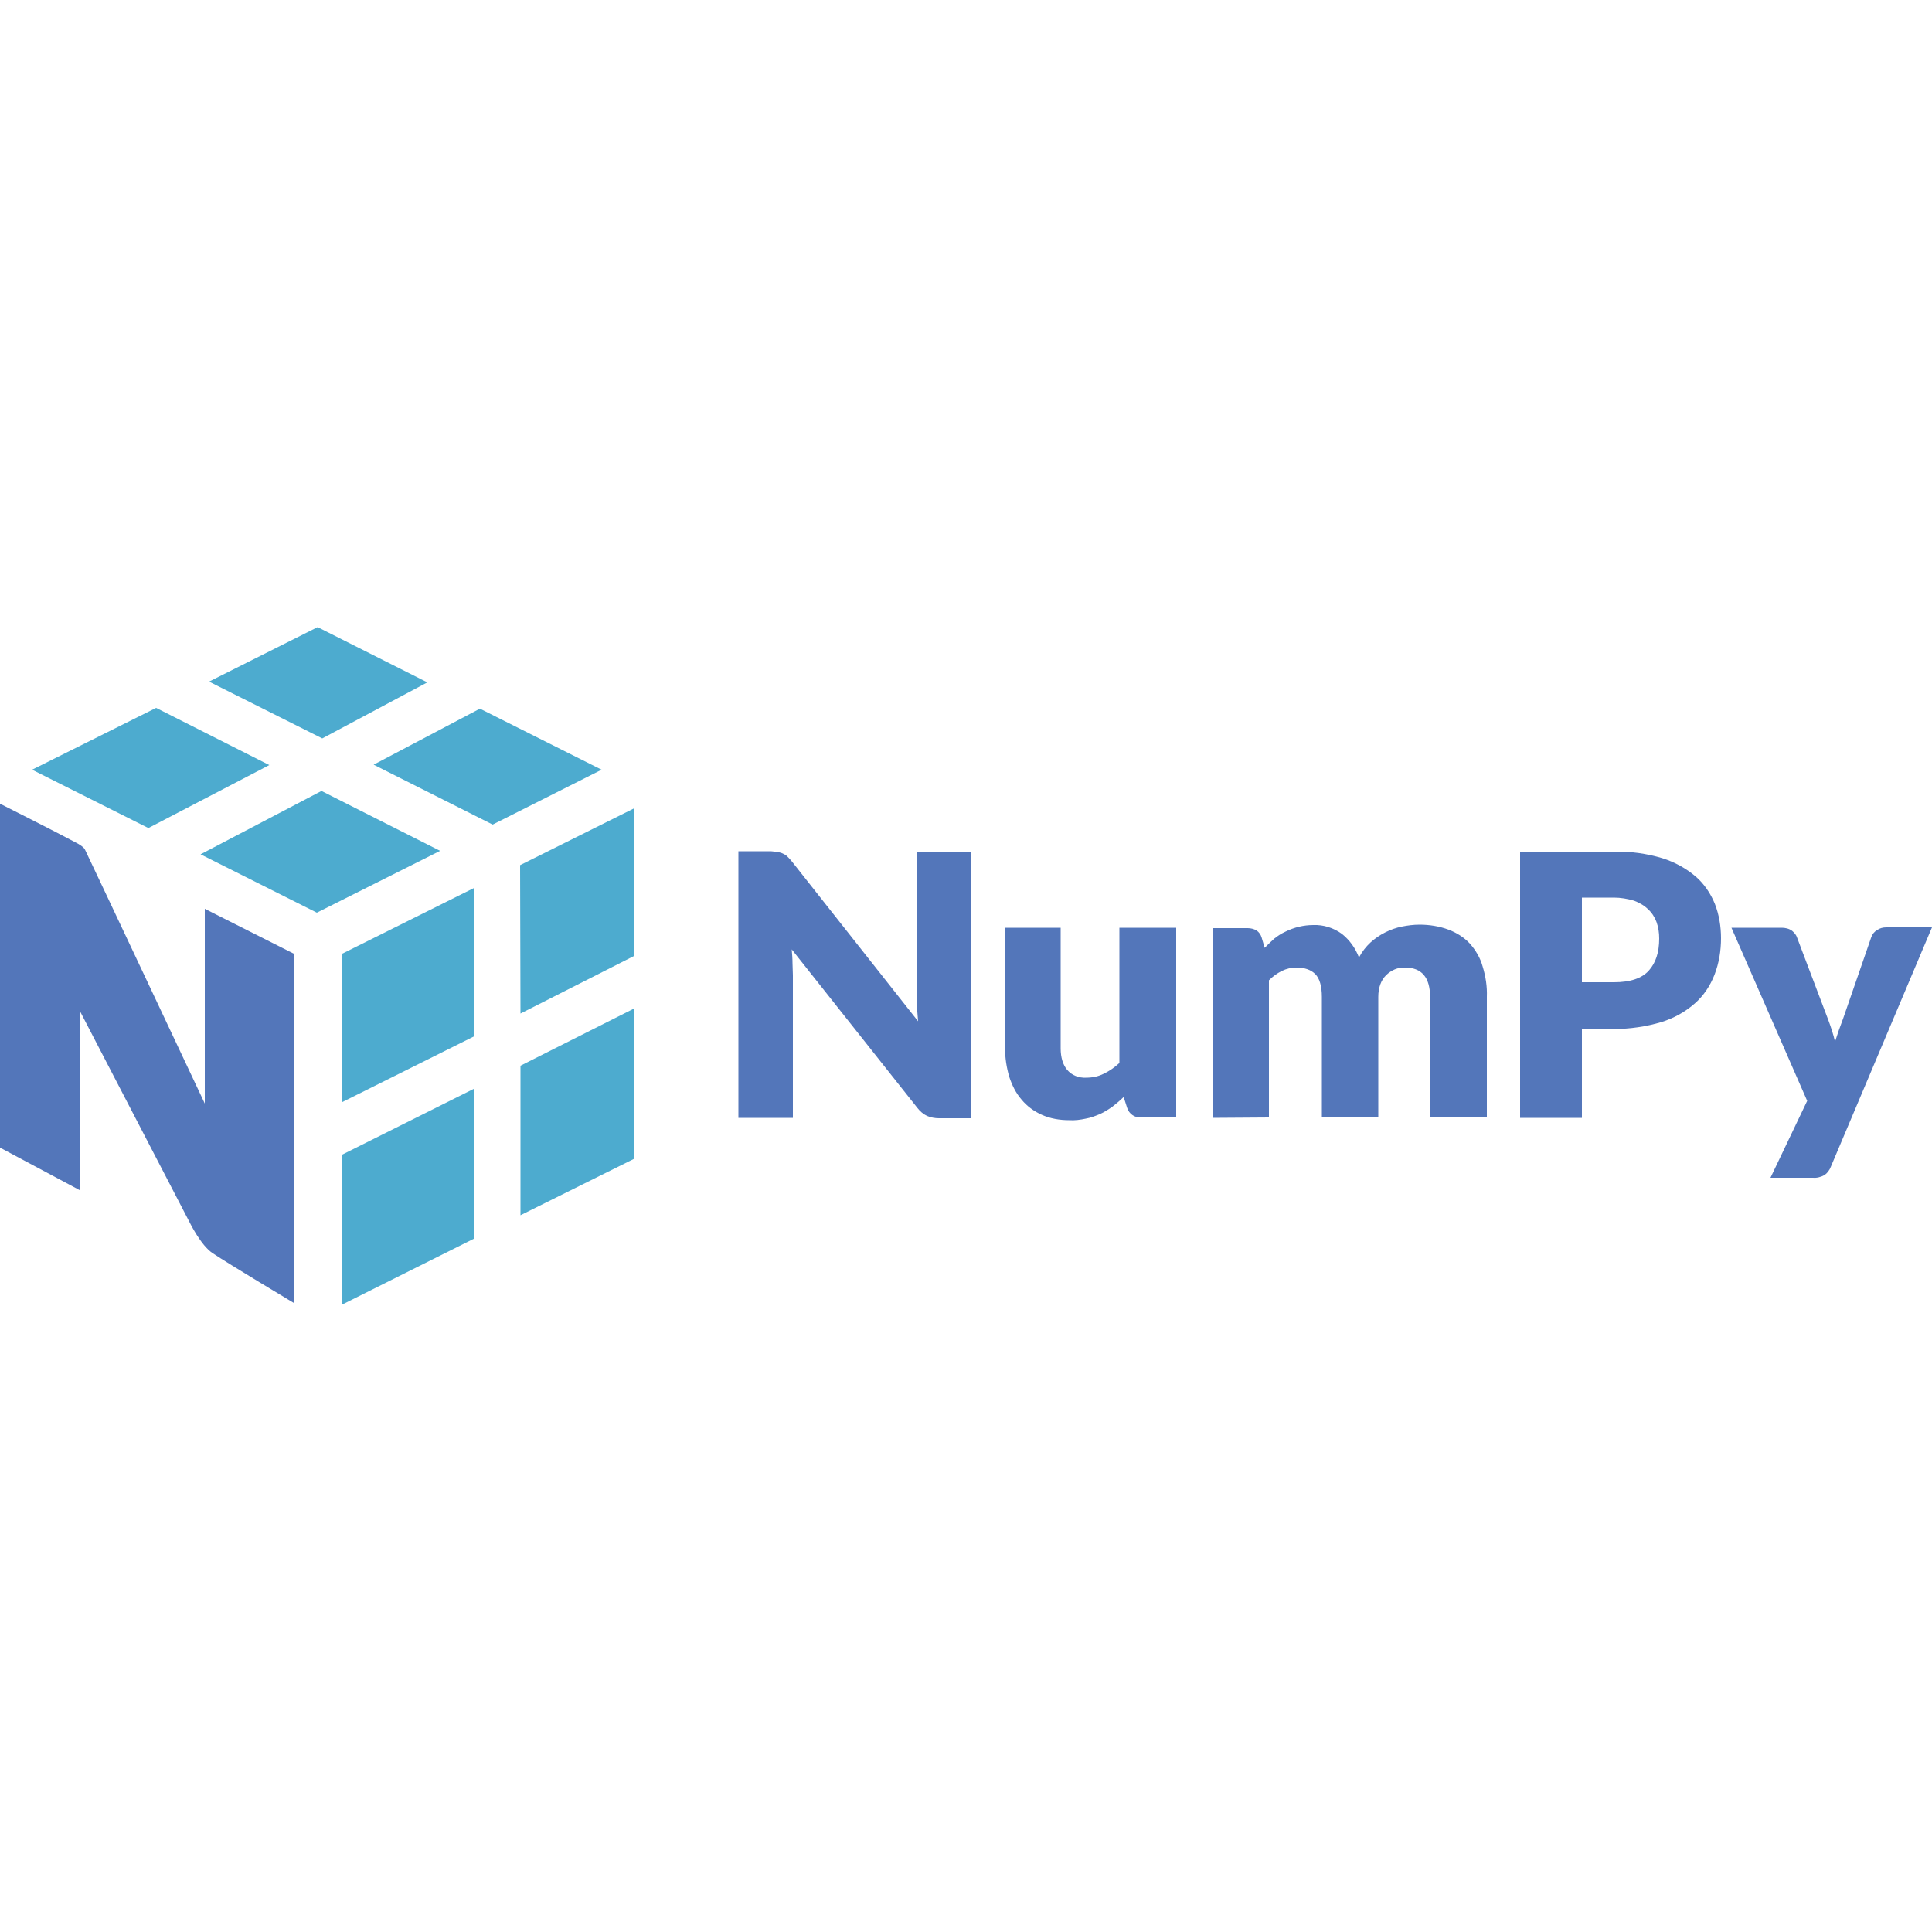 <svg xmlns="http://www.w3.org/2000/svg" xmlns:xlink="http://www.w3.org/1999/xlink" id="Layer_1" x="0px" y="0px" viewBox="0 0 500 500" style="enable-background:new 0 0 500 500;" xml:space="preserve"><style type="text/css">	.st0{fill:#5376BA;}	.st1{fill:#4DABCF;}</style><g id="Layer_1_00000127042208563250428860000005412739792143790009_">	<path class="st0" d="M201.3,220.5c0.4,0.1,0.9,0.2,1.3,0.4c0.4,0.2,0.8,0.4,1.1,0.7c0.4,0.4,0.8,0.8,1.2,1.3l32.7,41.4  c-0.1-1.3-0.2-2.6-0.3-3.8c-0.1-1.2-0.1-2.4-0.1-3.5v-36.5h14.1v68.9H243c-1.1,0-2.1-0.2-3.1-0.6c-1-0.5-1.8-1.2-2.5-2.1l-32.5-41  c0.1,1.2,0.2,2.4,0.2,3.5s0.1,2.2,0.1,3.2v36.9h-14.1v-69h8.4C200.2,220.4,200.8,220.4,201.3,220.5z"></path>	<path class="st0" d="M274.5,240.2v31.1c0,2.4,0.6,4.3,1.7,5.6c1.2,1.4,3,2.1,4.9,2c1.6,0,3.1-0.3,4.5-1c1.5-0.7,2.9-1.7,4.1-2.8  v-35h14.7v49.1h-9.1c-1.6,0.1-3.1-0.9-3.6-2.5l-0.9-2.8c-0.9,0.9-1.9,1.7-2.9,2.5c-1,0.7-2.1,1.4-3.2,1.9c-1.2,0.5-2.5,1-3.7,1.2  c-1.4,0.3-2.9,0.5-4.3,0.4c-2.4,0-4.9-0.4-7.1-1.4c-2-0.9-3.8-2.2-5.2-3.9c-1.5-1.7-2.5-3.8-3.2-5.9c-0.7-2.4-1.1-4.9-1.1-7.5  v-31.1H274.5z"></path>	<path class="st0" d="M313.8,289.3v-49.1h9.1c0.8,0,1.6,0.2,2.3,0.6c0.6,0.4,1.1,1.1,1.3,1.8l0.8,2.7c0.8-0.8,1.6-1.6,2.5-2.4  c0.9-0.7,1.8-1.3,2.9-1.8c2.2-1.1,4.7-1.7,7.2-1.7c2.6-0.1,5.2,0.7,7.4,2.3c2,1.6,3.5,3.7,4.4,6.1c0.8-1.5,1.8-2.8,3-3.9  c1.1-1,2.4-1.9,3.8-2.6c1.4-0.7,2.8-1.2,4.3-1.5c1.5-0.3,3-0.5,4.6-0.5c2.5,0,5.1,0.4,7.5,1.3c2.1,0.8,4,2,5.5,3.6  c1.5,1.7,2.7,3.7,3.3,5.9c0.8,2.6,1.2,5.2,1.1,7.9v31.2h-14.7v-31.2c0-5.1-2.2-7.6-6.5-7.6c-1.8-0.1-3.6,0.7-4.9,2  c-1.3,1.3-2,3.2-2,5.6v31.2h-14.6v-31.2c0-2.8-0.6-4.8-1.7-5.9c-1.1-1.1-2.7-1.7-4.9-1.7c-1.3,0-2.6,0.3-3.8,0.9  c-1.2,0.6-2.3,1.4-3.3,2.4v35.5L313.8,289.3z"></path>	<path class="st0" d="M409.4,266.3v23h-16v-68.9h24.3c4.2-0.1,8.5,0.5,12.5,1.7c3.2,1,6.1,2.6,8.6,4.7c2.2,1.9,3.9,4.4,5,7.1  c1.1,2.8,1.6,5.9,1.6,8.9c0,3.2-0.5,6.4-1.7,9.5c-1.1,2.8-2.8,5.4-5.1,7.4c-2.5,2.2-5.4,3.8-8.6,4.8c-4,1.2-8.2,1.8-12.3,1.8H409.4  z M409.4,254.2h8.3c4.2,0,7.2-1,9-3c1.8-2,2.7-4.7,2.7-8.3c0-1.5-0.2-2.9-0.7-4.3c-0.5-1.3-1.2-2.4-2.2-3.3c-1-1-2.3-1.7-3.6-2.2  c-1.7-0.5-3.5-0.8-5.2-0.8h-8.3V254.2z"></path>	<path class="st0" d="M473.8,302c-0.3,0.8-0.9,1.6-1.6,2.1c-0.9,0.5-2,0.8-3,0.7h-11l9.5-19.9l-19.6-44.8h13c0.9,0,1.9,0.2,2.7,0.8  c0.6,0.5,1.1,1.1,1.3,1.8l8,21.1c0.7,1.9,1.4,3.9,1.8,5.8c0.3-1,0.7-2,1-3c0.4-1,0.7-2,1.1-3l7.3-21.1c0.3-0.8,0.8-1.4,1.5-1.8  c0.7-0.5,1.5-0.7,2.4-0.7H500L473.8,302z"></path>	<polygon class="st1" points="69.7,198 40.4,183.2 8.3,199.2 38.4,214.3  "></polygon>	<polygon class="st1" points="83.2,204.7 113.9,220.2 82,236.2 51.9,221.1  "></polygon>	<polygon class="st1" points="124.2,183.4 155.7,199.2 127.5,213.4 96.7,197.9  "></polygon>	<polygon class="st1" points="110.6,176.6 82.2,162.3 54.1,176.4 83.4,191.1  "></polygon>	<polygon class="st1" points="88.4,298.9 88.4,337.7 122.8,320.5 122.8,281.7  "></polygon>	<polygon class="st1" points="122.7,268.2 122.7,229.8 88.4,246.9 88.4,285.3  "></polygon>	<polygon class="st1" points="164.1,261 164.1,299.9 134.7,314.5 134.7,275.8  "></polygon>	<polygon class="st1" points="164.1,247.4 164.1,209.2 134.6,223.9 134.7,262.3  "></polygon>	<path class="st0" d="M76.2,246.9l-23.2-11.7v50.4c0,0-28.4-60.3-31-65.7c-0.3-0.7-1.7-1.5-2.1-1.7C14.9,215.5,0,208,0,208v89  l20.6,11v-46.5c0,0,28,53.9,28.3,54.5s3.1,6.3,6.1,8.3c4,2.7,21.2,13,21.2,13L76.2,246.9z"></path></g></svg>